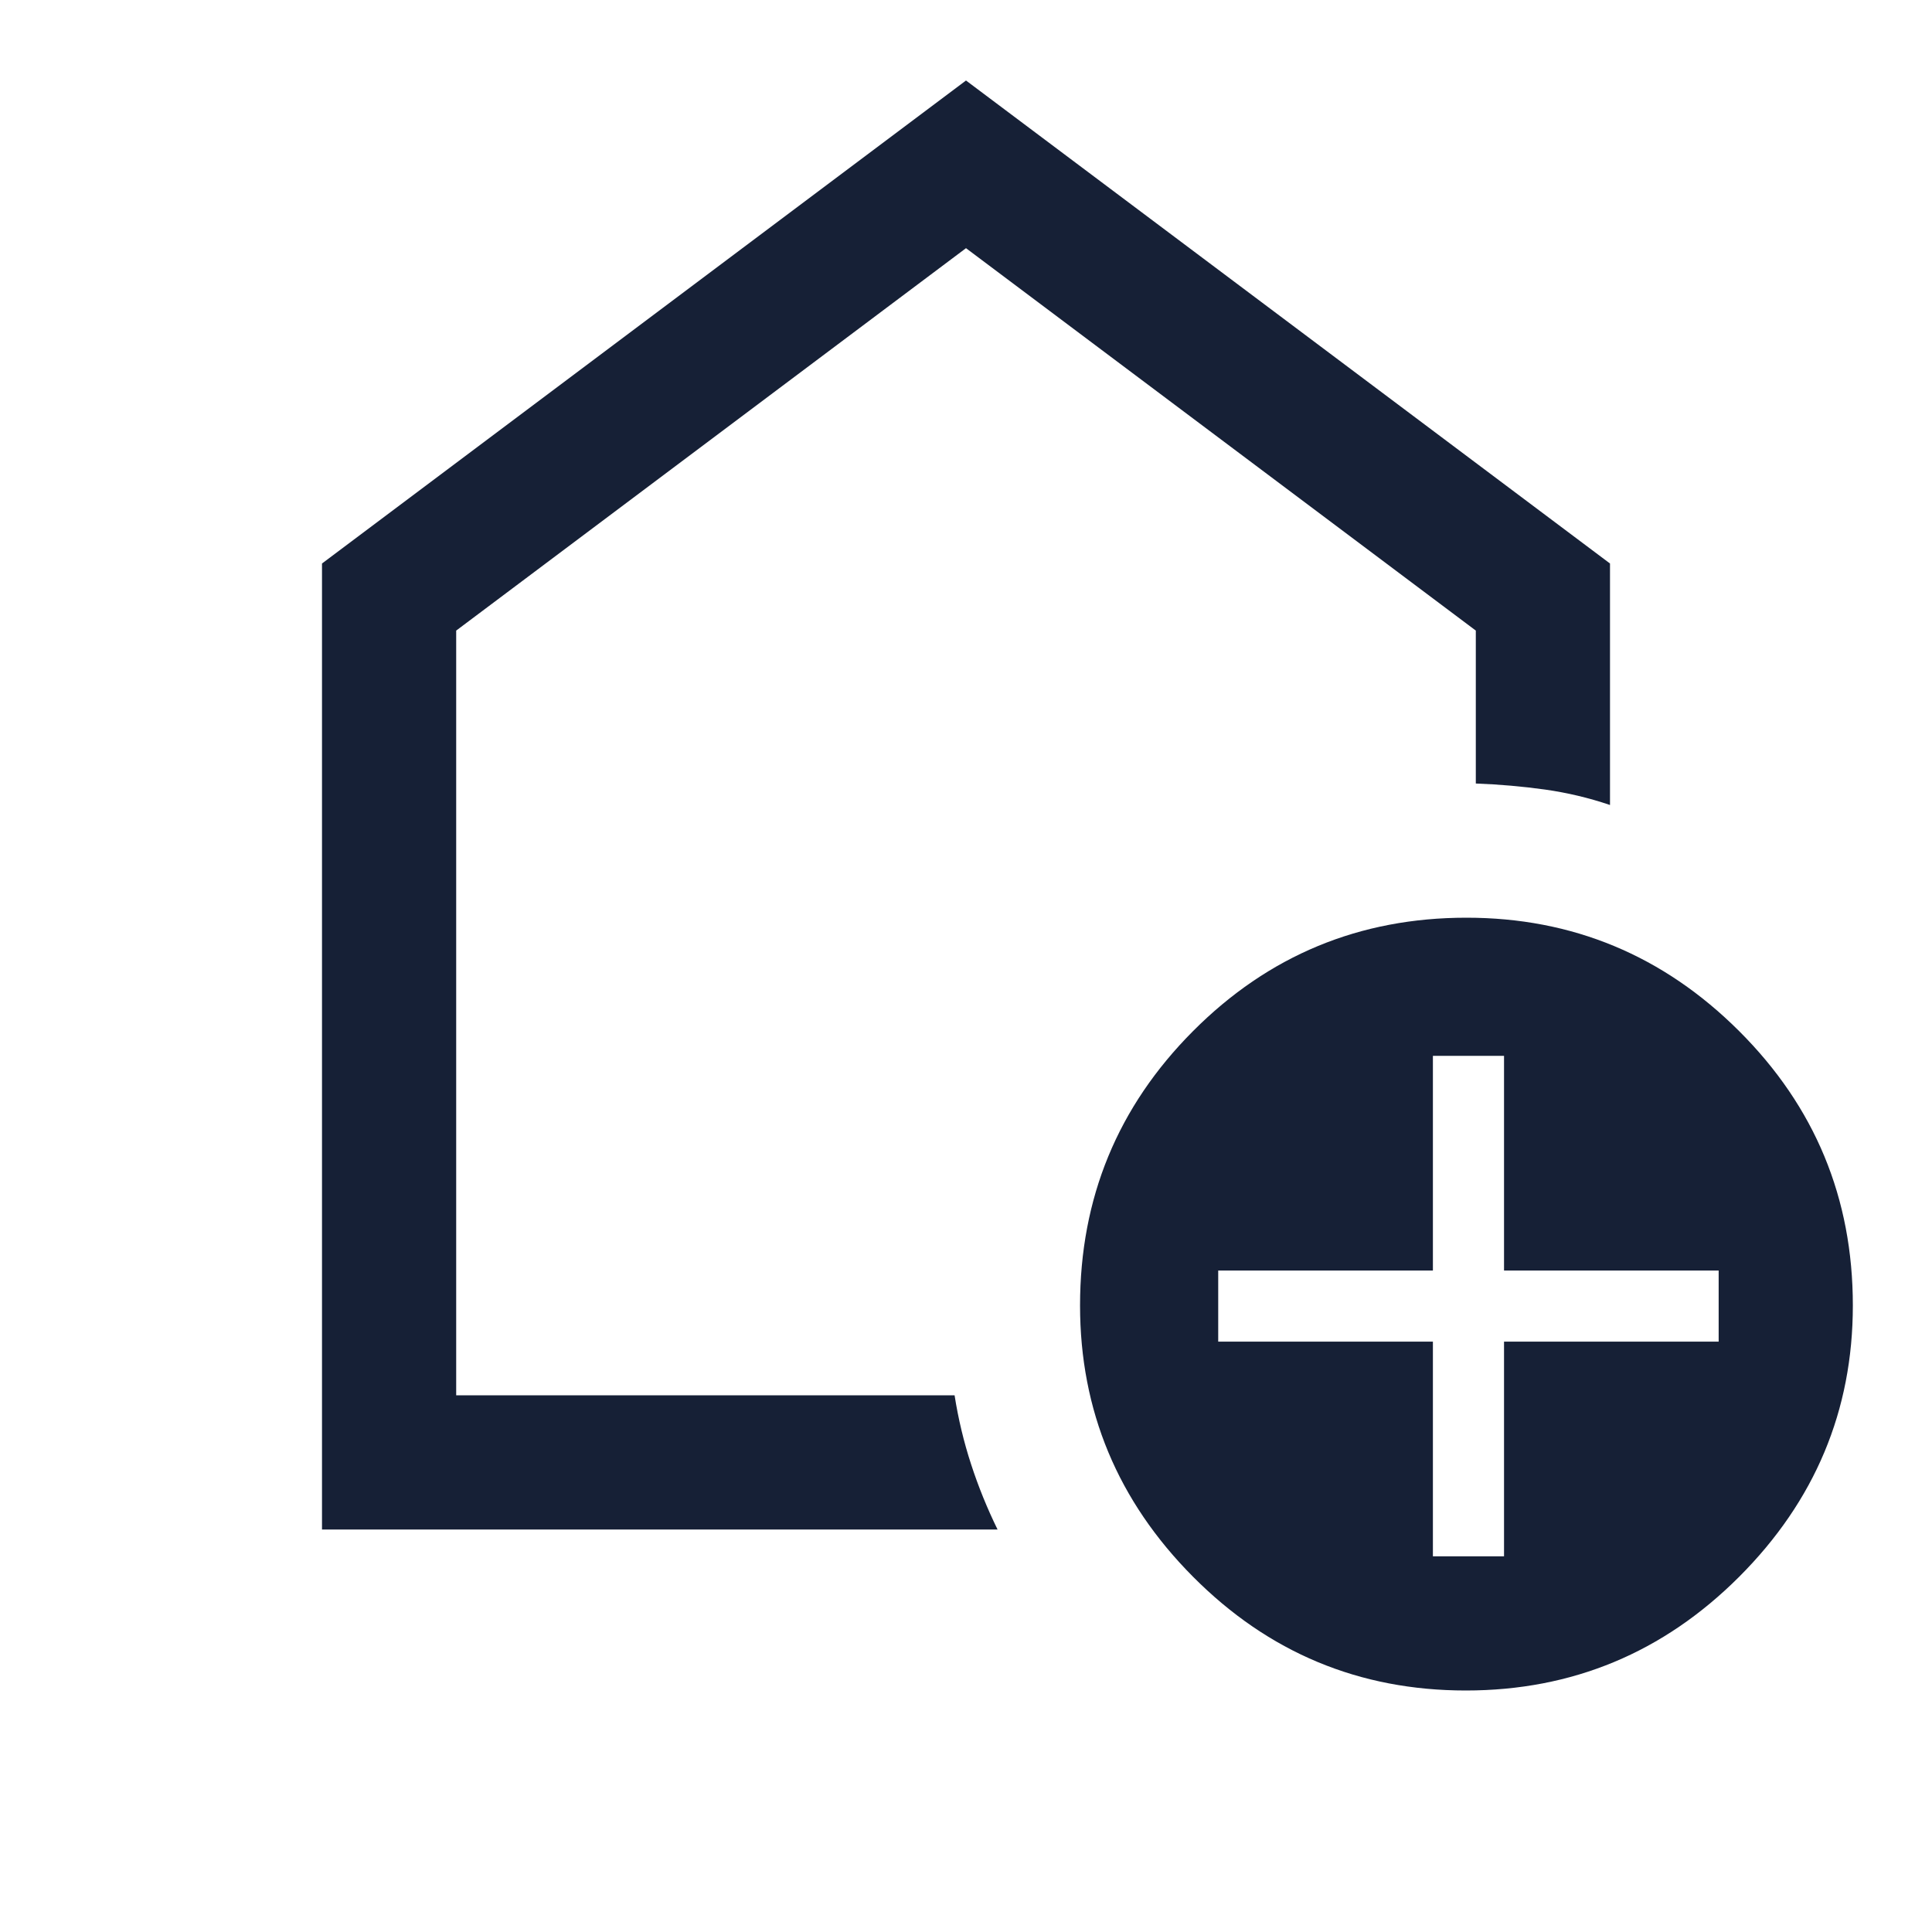 <?xml version="1.0" encoding="UTF-8"?> <svg xmlns="http://www.w3.org/2000/svg" width="33" height="33" viewBox="0 0 33 33" fill="none"> <mask id="mask0_1364_4594" style="mask-type:alpha" maskUnits="userSpaceOnUse" x="0" y="0" width="33" height="33"> <rect width="33" height="33" fill="#D9D9D9"></rect> </mask> <g mask="url(#mask0_1364_4594)"> <path d="M24.475 26.583H25.69V22.916H29.356V21.702H25.69V18.035H24.475V21.702H20.808V22.916H24.475V26.583ZM25.037 28.875C23.218 28.875 21.666 28.227 20.379 26.933C19.091 25.638 18.448 24.093 18.448 22.298C18.448 20.465 19.091 18.903 20.378 17.612C21.665 16.32 23.222 15.675 25.048 15.675C26.858 15.675 28.411 16.32 29.706 17.612C31 18.903 31.648 20.465 31.648 22.298C31.648 24.093 31 25.638 29.706 26.933C28.411 28.227 26.855 28.875 25.037 28.875ZM5.5 26.125V9.625L16.5 1.375L27.5 9.625V13.75C27.141 13.628 26.77 13.54 26.389 13.486C26.007 13.433 25.613 13.398 25.208 13.383V10.771L16.5 4.239L7.792 10.771V23.833H16.305C16.368 24.235 16.462 24.628 16.587 25.011C16.712 25.395 16.863 25.766 17.039 26.125H5.5Z" fill="#162036"></path> </g> </svg> 